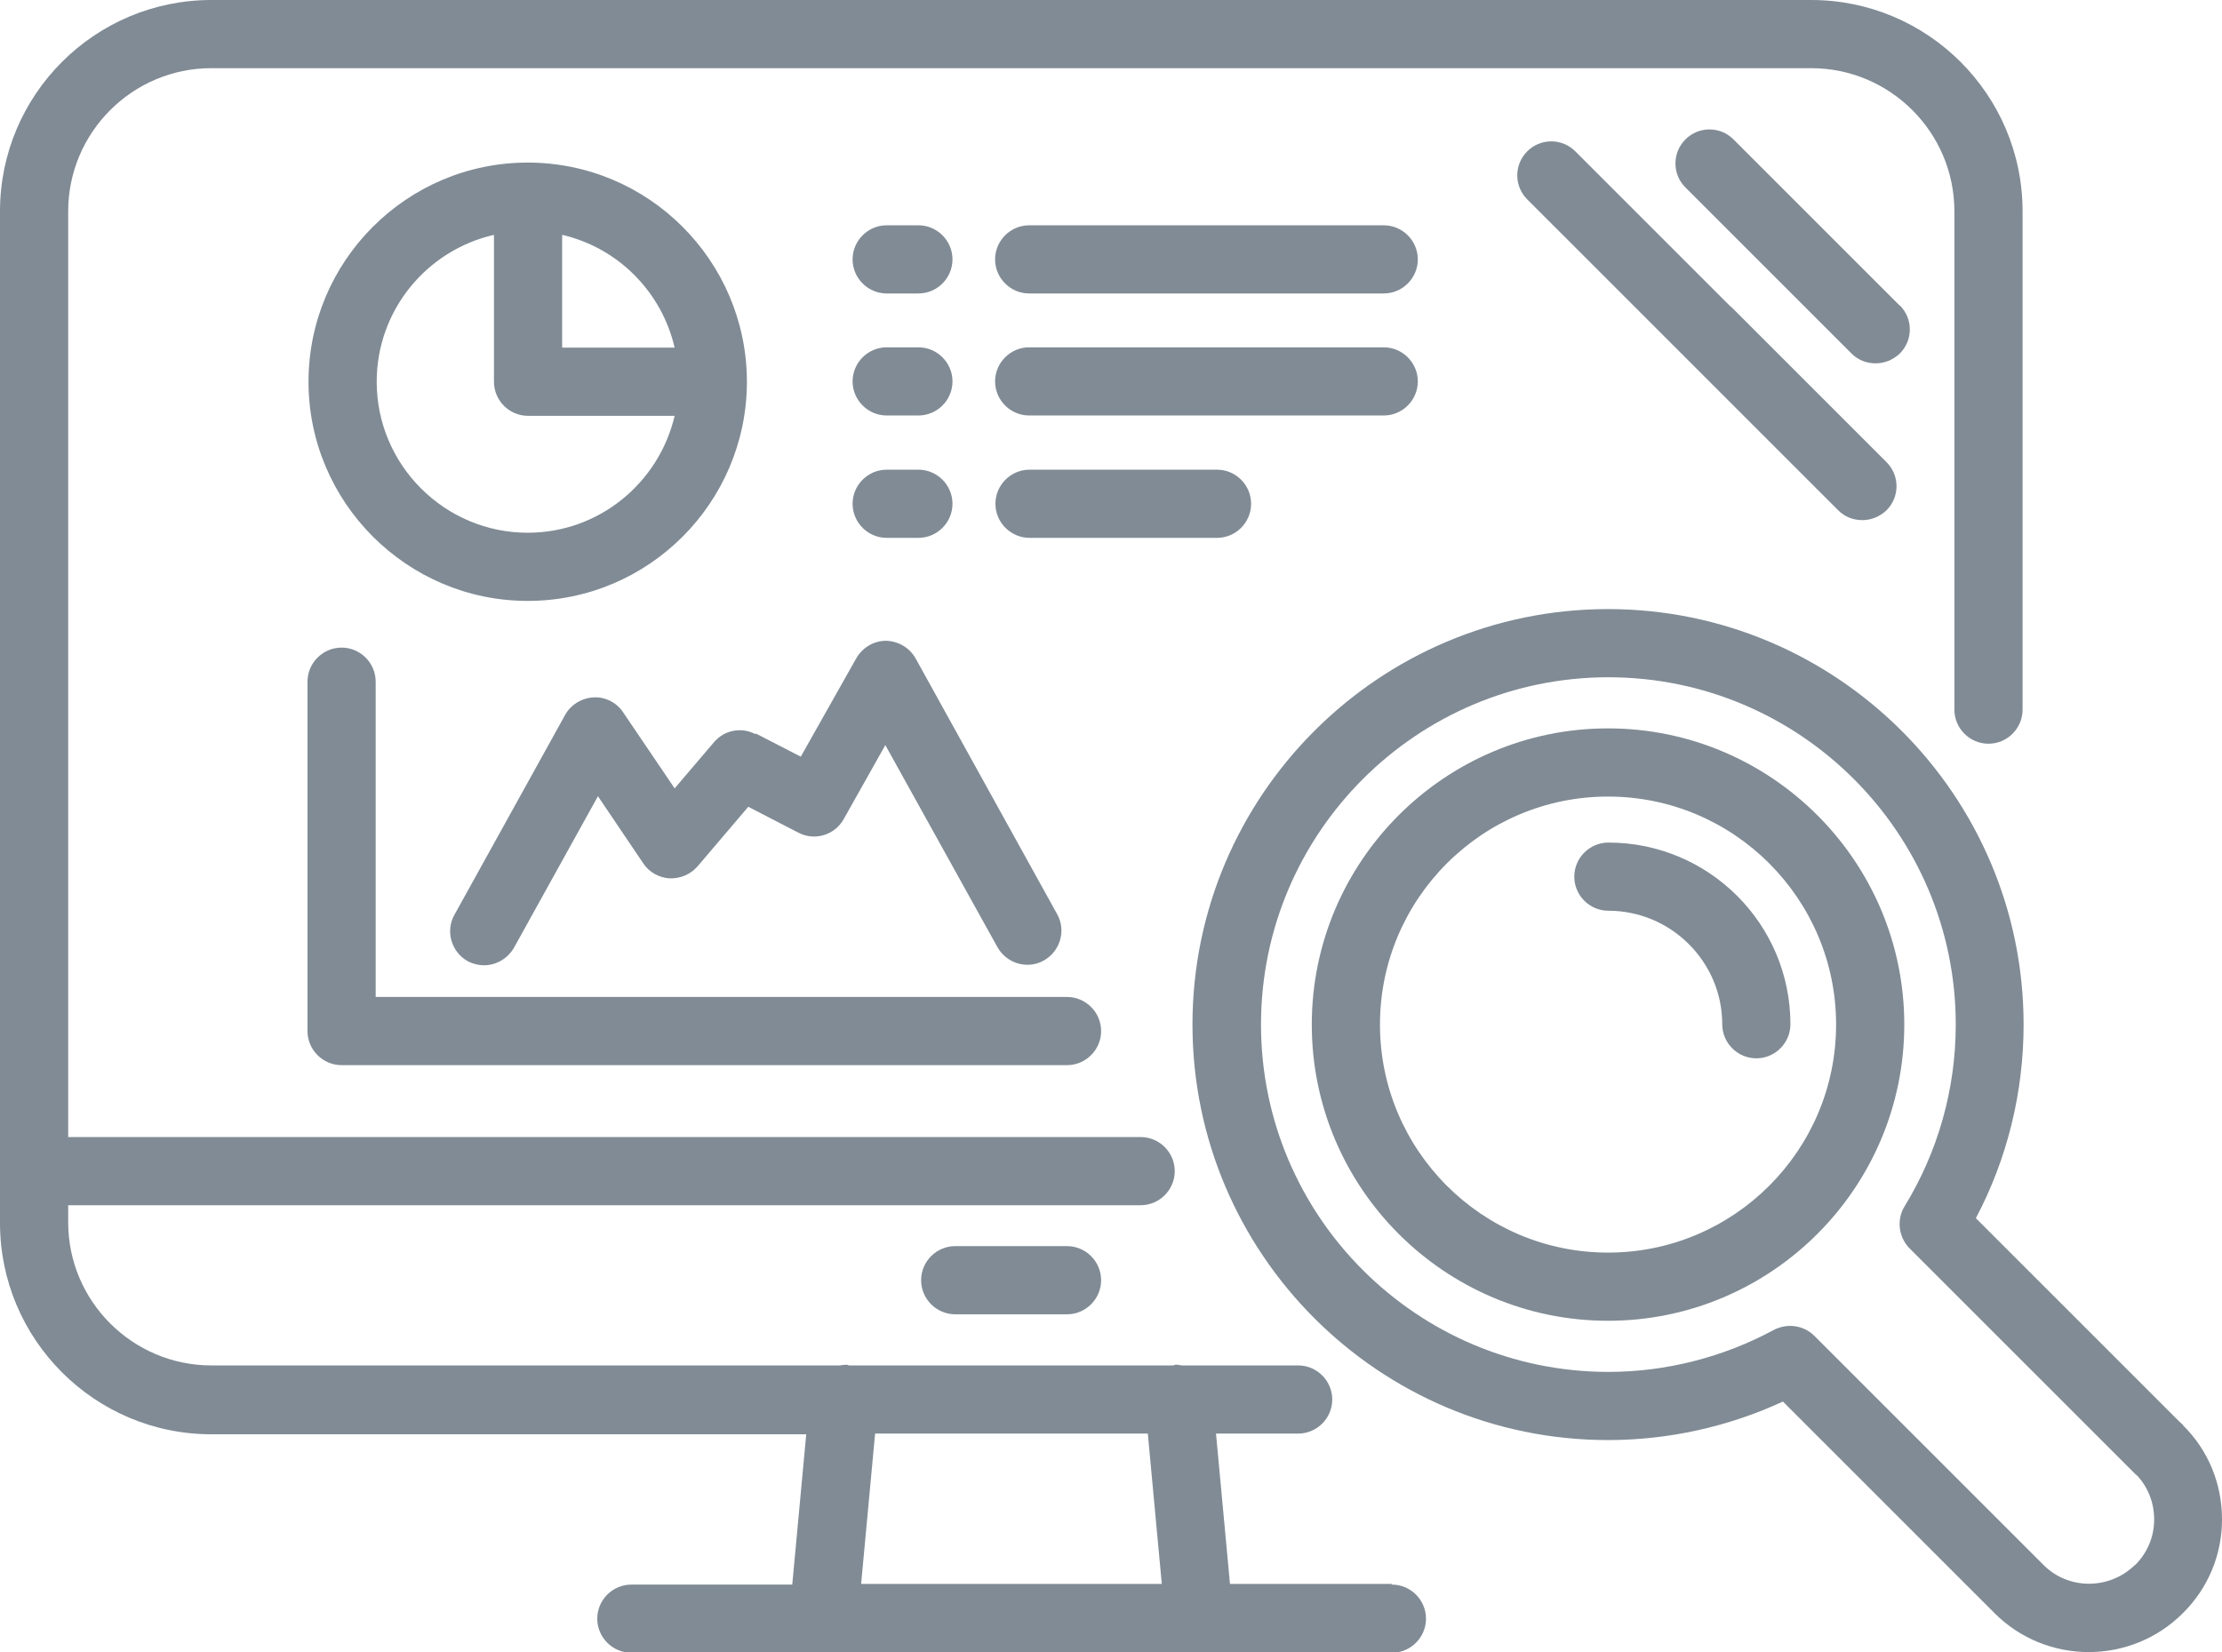 <?xml version="1.0" encoding="UTF-8"?> <svg xmlns="http://www.w3.org/2000/svg" id="uuid-de3858cc-434d-431a-bef0-720cfc46da99" width="65.18" height="48.47" viewBox="0 0 65.18 48.47"><g id="uuid-4993cc8e-eb27-479c-aa1b-ced56e4e12d4"><path d="m28.02,36.56c-.55,0-1,.45-1,1s.45,1,1,1h3.28c.55,0,1-.45,1-1s-.45-1-1-1h-3.28Z" style="fill:#808b95; stroke-width:0px;"></path><path d="m40.82,46.47h-4.74l-.41-4.41h2.41c.55,0,1-.45,1-1s-.45-1-1-1h-3.4c-.07,0-.13-.03-.2-.02-.02,0-.04.02-.07.02h-9.51s-.04-.02-.07-.02c-.07,0-.13.01-.19.02H6.2c-2.31,0-4.2-1.88-4.2-4.2v-.5h31.46c.55,0,1-.45,1-1s-.45-1-1-1H2V6.2c0-2.31,1.88-4.2,4.2-4.2h46.93c2.31,0,4.2,1.88,4.2,4.2v14.62c0,.55.45,1,1,1s1-.45,1-1V6.2c0-3.42-2.78-6.2-6.2-6.2H6.2C2.78,0,0,2.78,0,6.2v29.68c0,3.42,2.78,6.2,6.2,6.2h17.45l-.41,4.41h-4.72c-.55,0-1,.45-1,1s.45,1,1,1h22.31c.55,0,1-.45,1-1s-.45-1-1-1Zm-15.16-4.41h8.01l.41,4.41h-8.82l.41-4.41Z" style="fill:#808b95; stroke-width:0px;"></path><path d="m55.72,8.96l-4.87-4.87c-.39-.39-1.02-.39-1.41,0s-.39,1.02,0,1.41l4.87,4.87c.2.2.45.29.71.29s.51-.1.71-.29c.39-.39.39-1.02,0-1.41Z" style="fill:#808b95; stroke-width:0px;"></path><path d="m50.76,8.99l-4.55-4.55c-.39-.39-1.02-.39-1.41,0s-.39,1.02,0,1.41l4.56,4.56s.02,0,.02.02l4.54,4.54c.2.2.45.29.71.29s.51-.1.71-.29c.39-.39.39-1.02,0-1.41l-4.56-4.56s-.02,0-.02-.02Z" style="fill:#808b95; stroke-width:0px;"></path><path d="m9.02,30.25c0,.55.45,1,1,1h21.28c.55,0,1-.45,1-1s-.45-1-1-1H11.02v-9.25c0-.55-.45-1-1-1s-1,.45-1,1v10.25Z" style="fill:#808b95; stroke-width:0px;"></path><path d="m22.16,21.54c-.41-.22-.92-.12-1.22.24l-1.15,1.35-1.51-2.23c-.19-.29-.53-.46-.87-.44-.35.02-.66.21-.83.51l-3.25,5.87c-.27.48-.09,1.09.39,1.36.15.08.32.12.48.12.35,0,.69-.19.88-.52l2.46-4.44,1.33,1.97c.17.26.46.42.77.44.31.01.61-.11.82-.35l1.49-1.75,1.47.76c.48.25,1.07.07,1.33-.4l1.22-2.17,3.29,5.93c.27.48.88.66,1.36.39.48-.27.66-.88.39-1.36l-4.15-7.5c-.18-.32-.51-.51-.87-.52h0c-.36,0-.69.2-.87.51l-1.63,2.89-1.32-.68Z" style="fill:#808b95; stroke-width:0px;"></path><path d="m21.91,11.17c-.02-3.53-2.89-6.4-6.43-6.4h0c-3.55,0-6.43,2.89-6.43,6.43s2.89,6.43,6.43,6.43,6.41-2.87,6.43-6.4c0-.01,0-.02,0-.03s0-.02,0-.03Zm-2.12-.97h-3.3v-3.31c1.64.38,2.92,1.67,3.3,3.31Zm-4.31,5.43c-2.44,0-4.43-1.99-4.43-4.43,0-2.1,1.47-3.86,3.44-4.31v4.31c0,.55.45,1,1,1h4.3c-.46,1.96-2.21,3.43-4.31,3.43Z" style="fill:#808b95; stroke-width:0px;"></path><path d="m40.59,6.61h-10.4c-.55,0-1,.45-1,1s.45,1,1,1h10.4c.55,0,1-.45,1-1s-.45-1-1-1Z" style="fill:#808b95; stroke-width:0px;"></path><path d="m36.7,14.78c0-.55-.45-1-1-1h-5.5c-.55,0-1,.45-1,1s.45,1,1,1h5.5c.55,0,1-.45,1-1Z" style="fill:#808b95; stroke-width:0px;"></path><path d="m41.59,11.19c0-.55-.45-1-1-1h-10.4c-.55,0-1,.45-1,1s.45,1,1,1h10.4c.55,0,1-.45,1-1Z" style="fill:#808b95; stroke-width:0px;"></path><path d="m26.01,8.61h.93c.55,0,1-.45,1-1s-.45-1-1-1h-.93c-.55,0-1,.45-1,1s.45,1,1,1Z" style="fill:#808b95; stroke-width:0px;"></path><path d="m26.01,15.78h.93c.55,0,1-.45,1-1s-.45-1-1-1h-.93c-.55,0-1,.45-1,1s.45,1,1,1Z" style="fill:#808b95; stroke-width:0px;"></path><path d="m26.01,12.19h.93c.55,0,1-.45,1-1s-.45-1-1-1h-.93c-.55,0-1,.45-1,1s.45,1,1,1Z" style="fill:#808b95; stroke-width:0px;"></path><path d="m64.04,41.81s-.07-.07-.11-.1l-5.97-5.97c.92-1.74,1.4-3.69,1.4-5.68,0-6.72-5.47-12.19-12.19-12.19s-12.19,5.47-12.19,12.19,5.47,12.19,12.19,12.19c1.77,0,3.53-.39,5.13-1.13l6.21,6.21c.76.76,1.76,1.14,2.76,1.14s2-.38,2.76-1.14c.74-.73,1.15-1.71,1.15-2.75,0-1.05-.4-2.03-1.15-2.77Zm-1.41,4.1c-.75.74-1.96.74-2.69,0l-6.72-6.72c-.19-.19-.45-.29-.71-.29-.16,0-.33.04-.48.12-1.48.8-3.16,1.23-4.85,1.23-5.62,0-10.19-4.57-10.19-10.19s4.57-10.19,10.19-10.19,10.19,4.57,10.19,10.19c0,1.89-.52,3.73-1.5,5.33-.24.39-.18.9.14,1.23l6.61,6.61s.06.06.09.08c.31.35.48.79.48,1.27,0,.51-.2.98-.56,1.34Z" style="fill:#808b95; stroke-width:0px;"></path><path d="m47.17,21.37c-4.79,0-8.69,3.9-8.69,8.69s3.9,8.69,8.69,8.69,8.69-3.9,8.69-8.69-3.9-8.69-8.69-8.69Zm0,15.38c-3.69,0-6.69-3-6.69-6.69s3-6.69,6.69-6.69,6.69,3,6.69,6.69-3,6.69-6.69,6.69Z" style="fill:#808b95; stroke-width:0px;"></path><path d="m47.18,24.72c-.55,0-1,.45-1,1s.45,1,1,1c1.84,0,3.34,1.5,3.34,3.33,0,.55.45,1,1,1s1-.45,1-1c0-2.94-2.39-5.33-5.34-5.33Z" style="fill:#808b95; stroke-width:0px;"></path></g></svg> 